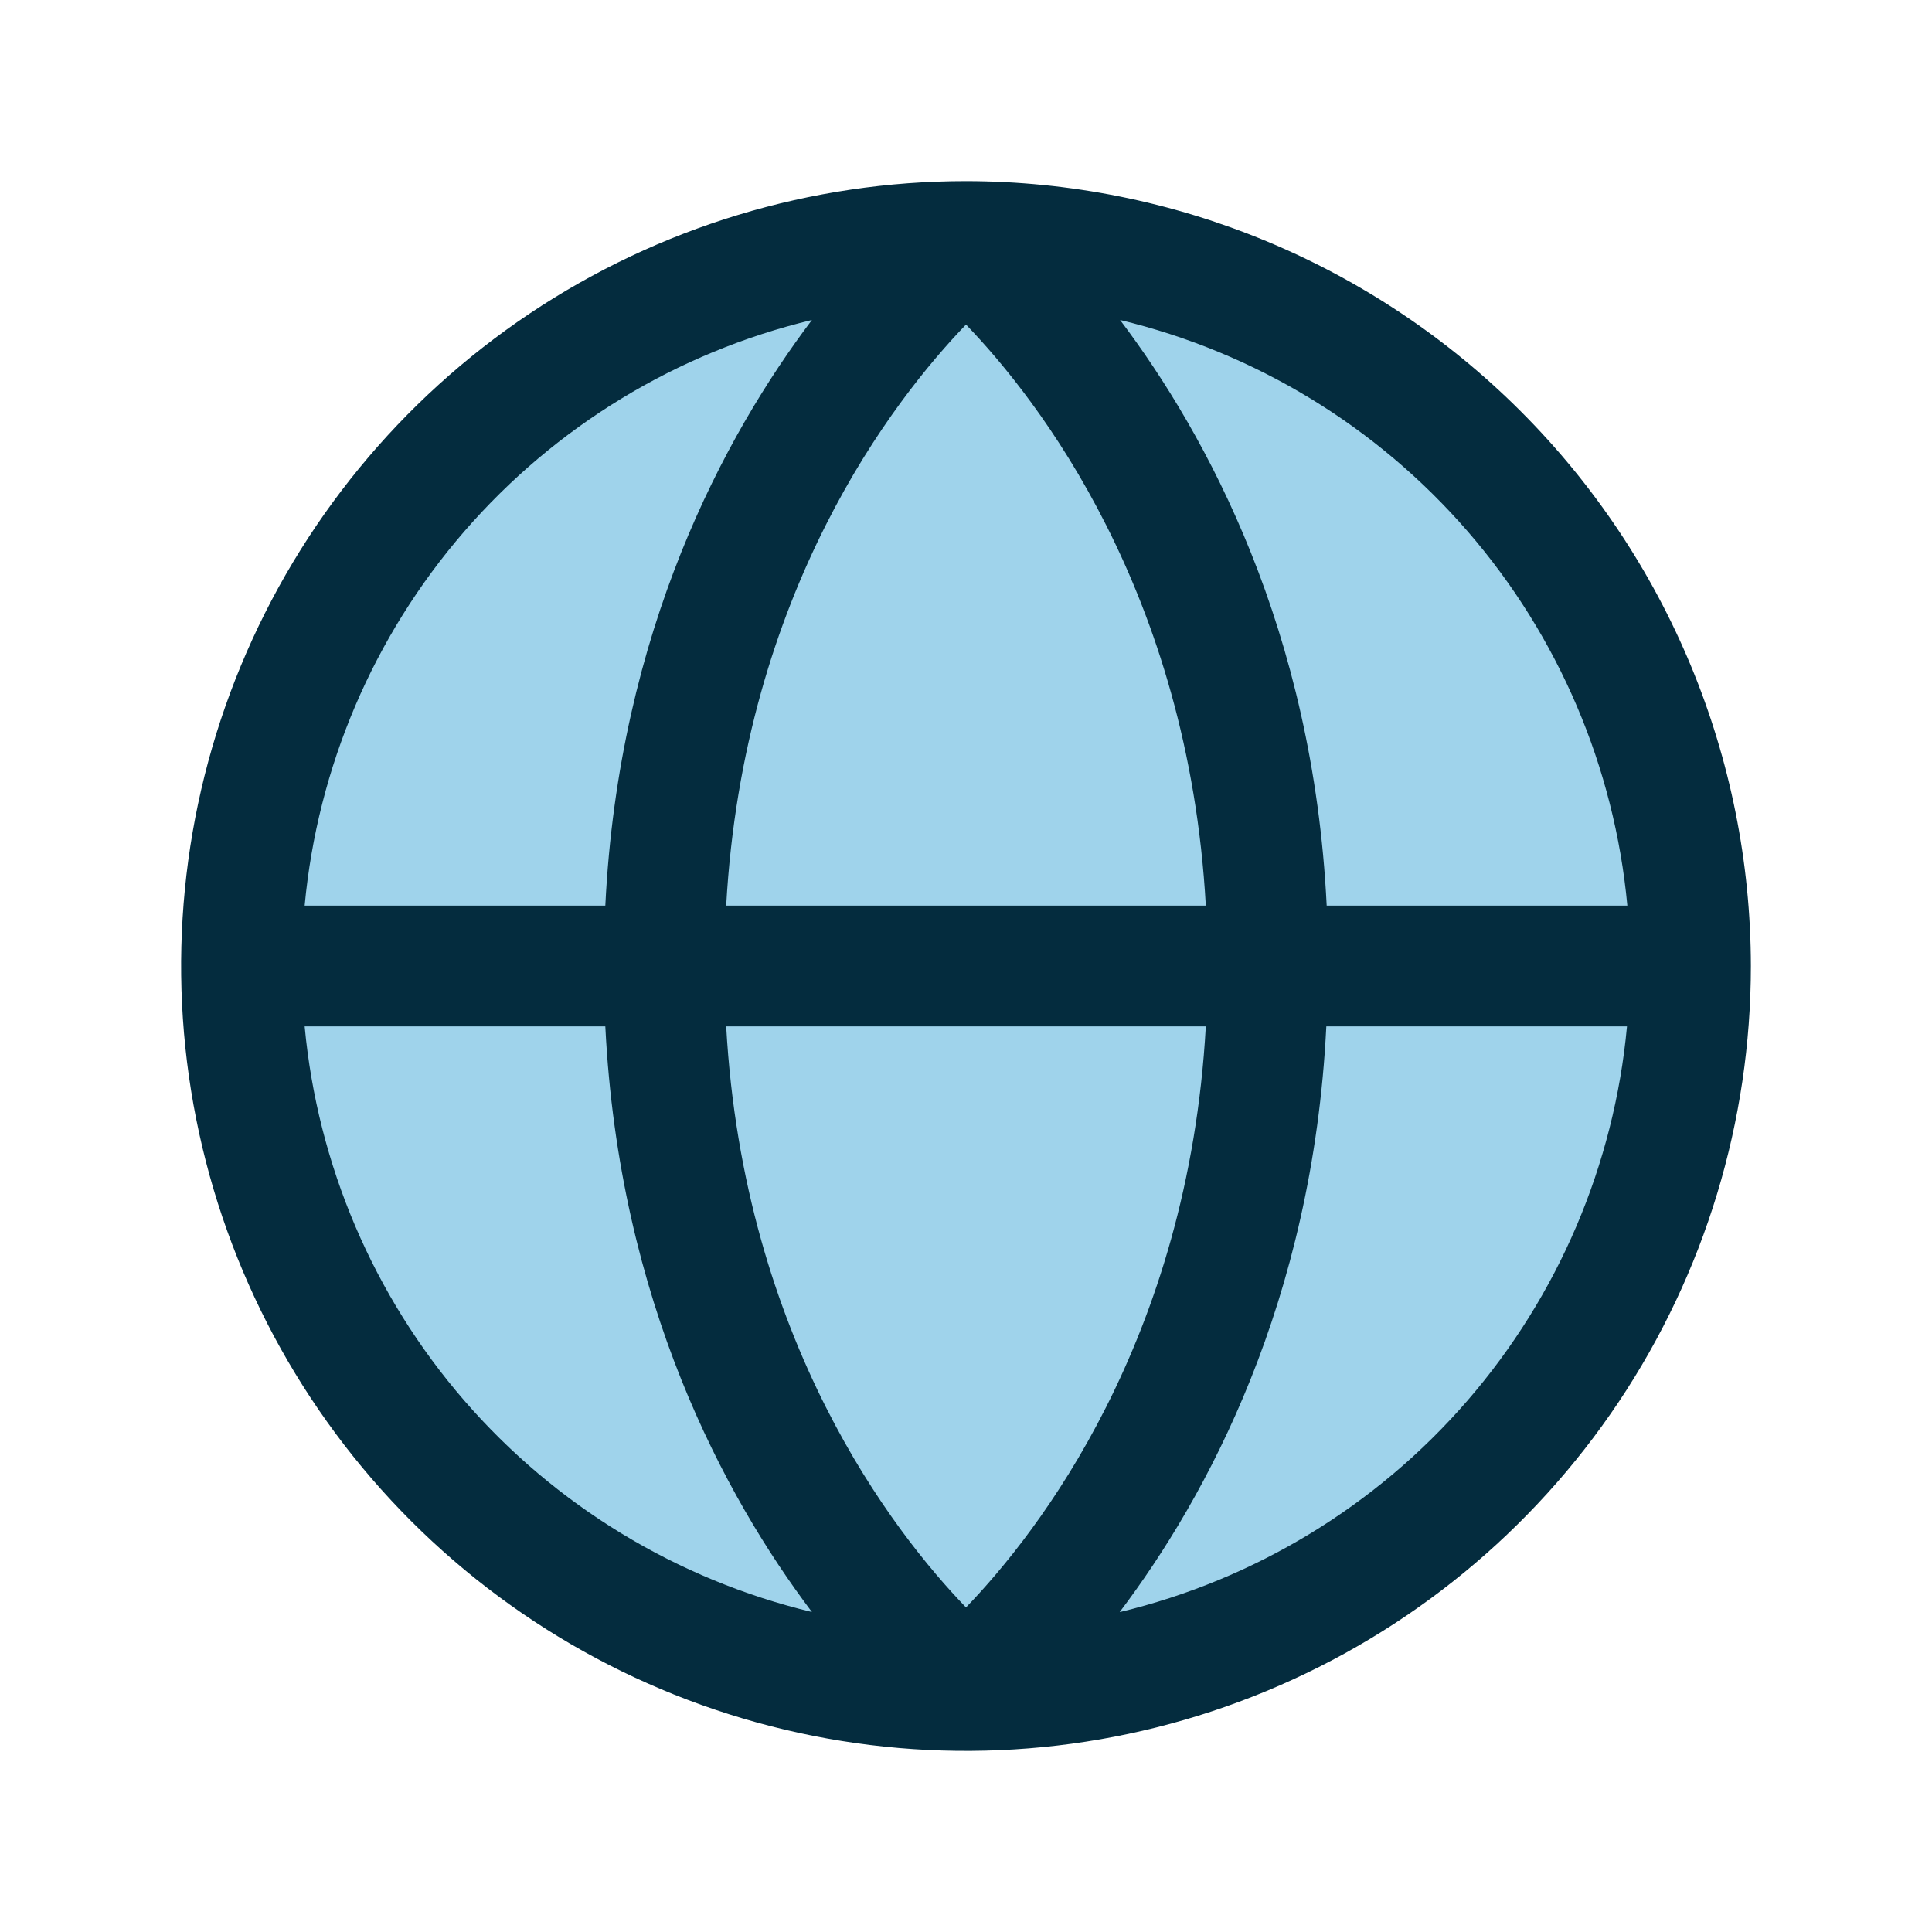<svg width="16" height="16" viewBox="0 0 16 16" fill="none" xmlns="http://www.w3.org/2000/svg">
<path opacity="0.6" d="M14 8C14 9.187 13.648 10.347 12.989 11.333C12.329 12.32 11.393 13.089 10.296 13.543C9.2 13.997 7.993 14.116 6.829 13.885C5.666 13.653 4.596 13.082 3.757 12.243C2.918 11.403 2.347 10.334 2.115 9.171C1.884 8.007 2.003 6.8 2.457 5.704C2.911 4.608 3.68 3.67 4.667 3.011C5.653 2.352 6.813 2 8 2C9.591 2 11.117 2.632 12.243 3.757C13.368 4.883 14 6.409 14 8Z" fill="#5FB6DD"/>
<path d="M8 1.5C6.714 1.5 5.458 1.881 4.389 2.595C3.32 3.31 2.487 4.325 1.995 5.513C1.503 6.7 1.374 8.007 1.625 9.268C1.876 10.529 2.495 11.687 3.404 12.596C4.313 13.505 5.471 14.124 6.732 14.375C7.993 14.626 9.3 14.497 10.487 14.005C11.675 13.513 12.69 12.68 13.405 11.611C14.119 10.542 14.5 9.286 14.5 8C14.498 6.277 13.813 4.625 12.594 3.406C11.375 2.187 9.723 1.502 8 1.5ZM13.476 7.5H10.987C10.875 5.218 9.996 3.604 9.276 2.65C10.395 2.919 11.401 3.531 12.155 4.401C12.908 5.27 13.37 6.354 13.477 7.5H13.476ZM6.014 8.5H9.986C9.841 11.101 8.596 12.694 8 13.312C7.403 12.694 6.159 11.1 6.014 8.5ZM6.014 7.5C6.159 4.899 7.404 3.306 8 2.688C8.597 3.308 9.841 4.902 9.986 7.5H6.014ZM6.724 2.65C6.004 3.604 5.125 5.218 5.013 7.5H2.523C2.63 6.354 3.092 5.27 3.845 4.401C4.599 3.531 5.605 2.919 6.724 2.65ZM2.523 8.5H5.013C5.127 10.782 6.004 12.396 6.724 13.35C5.605 13.081 4.599 12.469 3.845 11.599C3.092 10.73 2.63 9.646 2.523 8.5ZM9.273 13.35C9.994 12.396 10.871 10.782 10.984 8.5H13.474C13.368 9.645 12.906 10.729 12.153 11.599C11.4 12.469 10.394 13.081 9.276 13.35H9.273Z" fill="#042C3E"/>
</svg>
